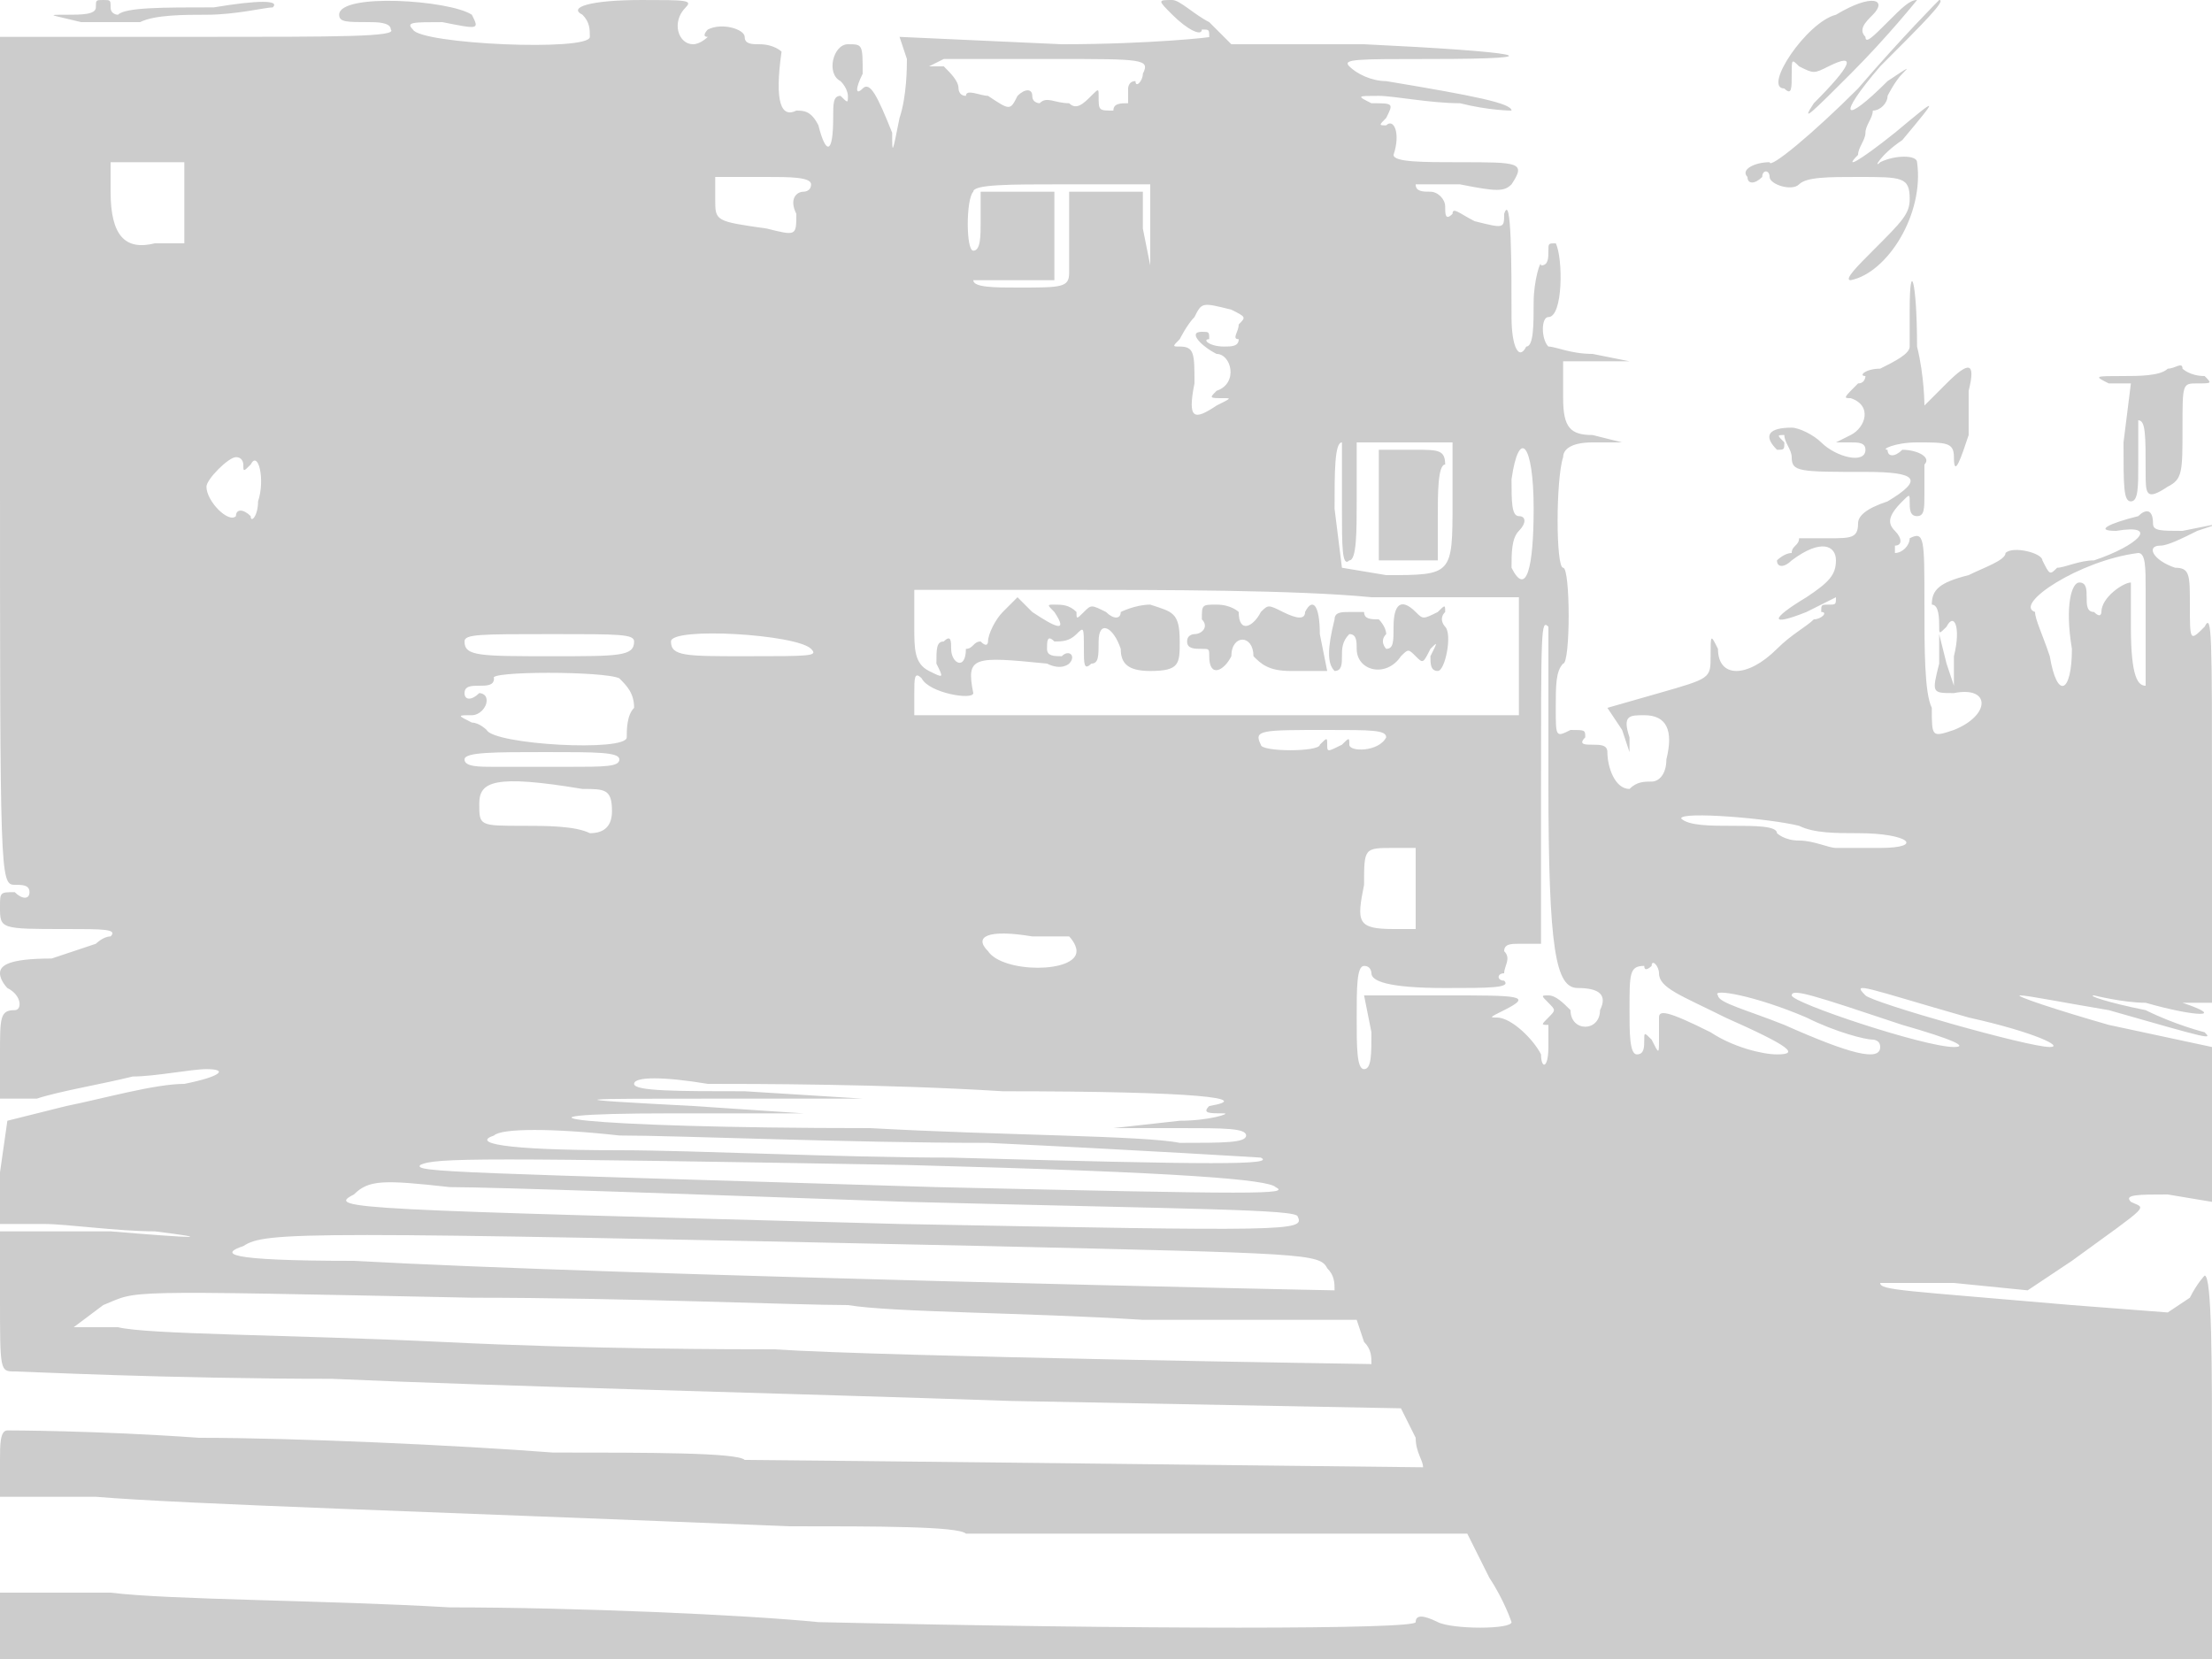 <svg version="1" xmlns="http://www.w3.org/2000/svg" width="400" height="300" viewBox="0 0 300 225"><path d="M13 1c0 1-2 1-4 1-3 0-2 0 2 1h8c2-1 6-1 9-1 4 0 8-1 9-1 1-1-2-1-8 0-7 0-12 0-13 1 0 0-1 0-1-1s0-1-1-1-1 0-1 1zm33 1c0 1 1 1 4 1 1 0 3 0 3 1 1 1-7 1-26 1H0v57c0 57 0 58 2 58 1 0 2 0 2 1s-1 1-2 0c-2 0-2 0-2 2 0 3 0 3 9 3 5 0 7 0 6 1-1 0-2 1-2 1l-6 2c-6 0-7 1-7 2s1 2 1 2c2 1 2 3 1 3-2 0-2 1-2 6v6h5c3-1 9-2 13-3 3 0 8-1 10-1 3 0 2 1-3 2-4 0-11 2-16 3l-8 2-1 7v7h6c3 0 10 1 15 1 8 1 6 1-6 0H0v9c0 10 0 10 2 10 1 0 21 1 43 1 22 1 63 2 92 3l53 1 2 4c0 2 1 3 1 4 0 0-88-1-92-1-1-1-13-1-26-1-13-1-35-2-48-2-14-1-26-1-26-1-1 0-1 2-1 4v5h13c12 1 45 2 94 4 12 0 23 0 24 1h68l3 6c2 3 3 6 3 6 0 1-8 1-10 0s-3-1-3 0-37 1-81 0c-10-1-33-2-50-2-17-1-38-1-46-2H0v9h300v-26c0-14 0-26-1-26 0 0-1 1-2 3l-3 2-13-1c-23-2-26-2-26-3h10l10 1 6-4c11-8 10-7 8-8-1-1 1-1 5-1l6 1v-21l-14-3c-7-2-13-4-12-4s6 1 12 2c14 4 14 4 13 3 0 0-4-1-8-3-5-1-8-2-7-2 0 0 4 1 7 1 7 2 11 2 5 0l-4-1 4 1h4v-27c0-23 0-26-1-24-2 2-2 2-2-3 0-4 0-5-2-5-3-1-4-3-2-3 1 0 3-1 5-2l3-1-5 1c-3 0-4 0-4-1 0-2-1-2-2-1-4 1-6 2-3 2 6-1 3 2-3 4-2 0-4 1-5 1-1 1-1 1-2-1 0-1-4-2-5-1 0 1-3 2-5 3-4 1-5 2-5 4 1 0 1 2 1 3s0 1 1 0c1-2 2 0 1 4v4l-1-3-1-4v4c-1 4-1 4 2 4 5-1 5 3 0 5-3 1-3 1-3-3-1-2-1-8-1-14 0-9 0-10-2-9 0 1-1 2-2 2v-1c1 0 1-1 0-2s-1-2 1-4c1-1 1-1 1 0s0 2 1 2 1-1 1-3v-4c1-1-1-2-3-2-1 1-2 1-2 0-1 0 1-1 4-1 4 0 5 0 5 2 0 3 1 0 2-3v-6c1-4 0-4-3-1l-3 3s0-4-1-8c0-9-1-12-1-5v5c0 1-2 2-4 3-2 0-3 1-2 1 0 0 0 1-1 1-2 2-2 2-1 2 3 1 2 4 0 5l-2 1h2c1 0 2 0 2 1 0 2-4 1-6-1-1-1-3-2-4-2-3 0-4 1-2 3 1 0 1 0 1-1-1-1-1-1 0-1 0 1 1 2 1 3 0 2 1 2 10 2 7 0 8 1 3 4-3 1-4 2-4 3 0 2-1 2-4 2h-4c0 1-1 1-1 2-1 0-2 1-2 1 0 1 1 1 2 0 4-3 6-2 6 0s-1 3-4 5c-5 3-5 4 0 2l4-2c0 1 0 1-1 1s-1 0-1 1c1 0 0 1-1 1-1 1-3 2-5 4-4 4-8 4-8 0-1-2-1-2-1 1s0 3-7 5l-7 2 2 3 1 3v-2c-1-3 0-3 2-3 3 0 4 2 3 6 0 2-1 3-2 3s-2 0-3 1c-2 0-3-3-3-5 0-1-1-1-2-1s-2 0-1-1c0-1 0-1-2-1-2 1-2 1-2-3 0-3 0-5 1-6 1 0 1-13 0-13s-1-12 0-15c0-1 1-2 4-2h4l-4-1c-3 0-4-1-4-5v-5h9l-5-1c-3 0-5-1-6-1-1-1-1-4 0-4 2 0 2-8 1-10-1 0-1 0-1 1s0 2-1 2c0-1-1 2-1 5s0 6-1 6c-1 2-2 0-2-4 0-7 0-17-1-14 0 2 0 2-4 1-2-1-3-2-3-1-1 1-1 0-1-1s-1-2-2-2-2 0-2-1h6c5 1 6 1 7 0 2-3 1-3-7-3-5 0-9 0-9-1 1-3 0-5-1-4-1 0-1 0 0-1 1-2 1-2-2-2-2-1-2-1 1-1 2 0 7 1 11 1 4 1 7 1 7 1 0-1-5-2-17-4-2 0-4-1-5-2s1-1 11-1c18 0 12-1-9-2h-18l-3-3c-2-1-4-3-5-3-2 0-2 0 0 2s4 3 4 2c1 0 1 0 1 1 1 0-8 1-20 1l-22-1 1 3c0 1 0 5-1 8-1 5-1 5-1 2-2-5-3-7-4-6s-1 0 0-2c0-4 0-4-2-4s-3 4-1 5c1 1 1 2 1 2 0 1 0 1-1 0-1 0-1 1-1 3 0 5-1 5-2 1-1-2-2-2-3-2-2 1-3-1-2-8 0 0-1-1-3-1-1 0-2 0-2-1s-3-2-5-1c0 0-1 1 0 1 0 0-1 1-2 1-2 0-3-3-1-5 1-1 0-1-6-1-7 0-10 1-8 2 1 1 1 2 1 3 0 2-23 1-24-1-1-1 0-1 4-1 5 1 5 1 4-1-3-2-18-3-18 0zm109 8c0 1-1 2-1 1-1 0-1 1-1 1v2c-1 0-2 0-2 1-2 0-2 0-2-2 0-1 0-1-1 0s-2 2-3 1c-2 0-3-1-4 0 0 0-1 0-1-1s-1-1-2 0c-1 2-1 2-4 0-1 0-3-1-3 0-1 0-1-1-1-1 0-1-1-2-2-3h-2l2-1h15c12 0 13 0 12 2zM25 27v6h-4c-4 1-6-1-6-7v-4h10v5zm85-2c0 1-1 1-1 1-1 0-2 1-1 3 0 3 0 3-4 2-7-1-7-1-7-4v-3h7c3 0 6 0 6 1zm46 6v5l-1-5v-5h-10v11c0 2-1 2-7 2-3 0-6 0-6-1h11V26h-10v4c0 2 0 4-1 4s-1-7 0-8c0-1 5-1 12-1h12v6zm11 11c2 1 2 1 1 2 0 1-1 2 0 2 0 1-1 1-2 1-2 0-3-1-2-1 0-1 0-1-1-1-2 0 0 2 2 3 2 0 3 4 0 5-1 1-1 1 1 1 1 0 1 0-1 1-3 2-4 2-3-3 0-4 0-5-2-5-1 0-1 0 0-1 0 0 1-2 2-3 1-2 1-2 5-1zm15 27c0 5 0 8 1 7 1 0 1-4 1-8v-8h13v8c0 10 0 10-9 10l-6-1-1-8c0-5 0-9 1-9v9zm26 0c0 8-1 12-3 8 0-2 0-4 1-5s1-2 0-2-1-2-1-5c1-7 3-5 3 4zM33 63c0 1 0 1 1 0 1-2 2 2 1 5 0 2-1 3-1 2-1-1-2-1-2 0-1 1-4-2-4-4 0-1 3-4 4-4s1 1 1 1zm258 17v13c-1 0-2-1-2-8v-6c-1 0-4 2-4 4 0 0 0 1-1 0-1 0-1-1-1-2s0-2-1-2-2 3-1 9c0 6-2 7-3 1-1-3-2-5-2-6-3-1 6-7 14-8 1 0 1 2 1 5zm-105 1h20v16h-82v-3c0-2 0-3 1-2 1 2 7 3 7 2-1-5 0-5 10-4 2 1 3 0 3 0 1-1 0-2-1-1-1 0-2 0-2-1s0-2 1-1c1 0 2 0 3-1s1-1 1 2c0 2 0 3 1 2 1 0 1-1 1-3 0-3 2-2 3 1 0 2 1 3 4 3 4 0 4-1 4-4 0-4-1-4-4-5-2 0-4 1-4 1 0 1-1 1-2 0-2-1-2-1-3 0s-1 1-1 0c-1-1-2-1-3-1s-1 0 0 1c2 3 0 2-3 0l-2-2-2 2c-1 1-2 3-2 4 0 0 0 1-1 0-1 0-1 1-2 1 0 3-2 2-2 0 0-1 0-2-1-1-1 0-1 1-1 3 1 2 1 2-1 1s-2-3-2-6v-5h21c12 0 31 0 41 1zm24 25c0 23 1 28 4 28s4 1 3 3c0 3-4 3-4 0-1-1-2-2-3-2s-1 0 0 1 1 1 0 2-1 1 0 1v3c0 3-1 3-1 1-1-2-4-5-6-5-1 0-1 0 1-1 4-2 2-2-8-2h-11l1 5c0 3 0 5-1 5s-1-3-1-7 0-7 1-7 1 1 1 1c0 1 2 2 10 2 6 0 9 0 8-1-1 0-1-1 0-1 0-1 1-2 0-3 0-1 1-1 2-1h3v-20c0-23 0-24 1-23v21zM86 87c0 2-2 2-11 2-10 0-12 0-12-2 0-1 2-1 12-1 9 0 11 0 11 1zm24 1c1 1 0 1-9 1-8 0-10 0-10-2s17-1 19 1zm-26 4c1 1 2 2 2 4-1 1-1 3-1 4 0 2-18 1-19-1 0 0-1-1-2-1-2-1-2-1 0-1 1 0 2-1 2-2s-1-1-1-1c-1 1-2 1-2 0s1-1 2-1 2 0 2-1c-1-1 15-1 17 0zm104 8c-1 2-5 2-5 1s0-1-1 0c-2 1-2 1-2 0s0-1-1 0c0 1-8 1-8 0-1-2 0-2 9-2 6 0 8 0 8 1zm-104 3c0 1-2 1-7 1H67c-2 0-4 0-4-1s4-1 11-1 10 0 10 1zm-5 4c3 0 4 0 4 3 0 2-1 3-3 3-2-1-6-1-9-1-6 0-6 0-6-3s2-4 14-2zm165 5c2 1 5 1 8 1 7 0 9 2 3 2h-6c-1 0-3-1-5-1s-3-1-3-1c0-1-3-1-6-1s-6 0-7-1c0-1 12 0 16 1zm-52 8v6h-3c-5 0-5-1-4-6 0-5 0-5 4-5h3v5zm-47 7s1 1 1 2c0 3-10 3-12 0-2-2 0-3 6-2h5zm89 11c9 4 10 5 7 5-2 0-6-1-9-3-6-3-7-3-7-2v3c0 2 0 2-1 0-1-1-1-1-1 0s0 2-1 2-1-3-1-6c0-5 0-6 2-6 0 1 1 0 1 0 0-1 1 0 1 1 0 2 3 3 9 6zm24 1c7 2 9 3 7 3-4 0-22-6-22-7s3 0 15 4zm9-1c9 2 13 4 11 4-3 0-24-6-25-7-2-2 0-1 14 3zm-22 0c4 2 8 3 9 3 0 0 1 0 1 1 0 2-4 1-13-3-5-2-9-3-9-4-1-1 5 0 12 3zm-109 10c27 0 34 1 28 2-1 1 0 1 2 1 1 0-2 1-6 1l-9 1h9c6 0 9 0 9 1s-3 1-9 1c-5-1-24-1-42-2-40 0-53-2-27-2h18l-15-1c-19-1-17-1 5-1h18l-16-1c-9 0-15 0-15-1s4-1 10 0c6 0 24 0 40 1zm-2 7c21 1 37 2 37 2 2 1-6 1-42 0-15 0-35-1-45-1-16 0-20-1-17-2 1-1 8-1 17 0 8 0 31 1 50 1zm-11 3c38 1 49 2 50 3 2 1-2 1-46 0-65-2-71-2-70-3 2-1 8-1 66 0zm0 5c39 1 53 1 53 2 1 2-1 2-54 1-74-2-78-2-74-4 2-2 4-2 13-1 6 0 34 1 62 2zm11 6c43 1 45 1 46 3 1 1 1 2 1 3-1 0-97-2-133-4-18 0-18-1-15-2 3-2 8-2 101 0zm-70 7c21 0 44 1 51 1 6 1 24 1 40 2h29l1 3c1 1 1 2 1 3 0 0-66-1-81-2-5 0-25 0-45-1-21-1-40-1-44-2h-6l4-3c5-2 1-2 50-1zM187 68v8h8v-6c0-3 0-7 1-7 0-2-1-2-4-2h-5v7zm-24 16c1 1 0 2-1 2 0 0-1 0-1 1s1 1 2 1 1 0 1 1c0 3 2 2 3 0 0-3 3-3 3 0 1 1 2 2 5 2h5l-1-5c0-4-1-5-2-3 0 1-1 1-3 0s-2-1-3 0c-1 2-3 3-3 0 0 0-1-1-3-1s-2 0-2 2zm20-1c-1 0-2 0-2 1-1 4-1 6 0 7 1 0 1-1 1-2s0-2 1-3c1 0 1 1 1 2 0 3 4 4 6 1 1-1 1-1 2 0s1 1 2-1c1-1 1-1 0 1 0 1 0 2 1 2s2-5 1-6c0 0-1-1 0-2 0-1 0-1-1 0-2 1-2 1-3 0-2-2-3-1-3 2 0 2 0 3-1 3 0 0-1-1 0-2 0-1-1-2-1-2-1 0-2 0-2-1h-2zm66-81c-4 1-10 10-7 10 1 1 1 0 1-2s0-2 1-1c2 1 2 1 4 0 4-2 3 0-2 5-2 3 0 1 5-4s9-10 9-10c-1 0-2 1-4 3s-3 3-3 2c-1-1 0-2 1-3 2-2 0-3-5 0zm3 10c-6 6-12 11-12 10-2 0-4 1-3 2 0 1 1 1 2 0 0-1 1-1 1 0s3 2 4 1 4-1 8-1c6 0 7 0 7 3 0 2-1 3-5 7-2 2-4 4-3 4 5-1 10-9 9-16 0-1-3-1-5 0-1 1 0-1 3-3 5-6 5-6-1-1-5 4-7 5-5 3 0-1 1-2 1-3s1-2 1-3c1 0 2-1 2-2 0 0 1-2 2-3s1-1-2 1c-6 6-7 5-1-2 6-6 9-9 8-9 0 0-5 5-11 12zm42 38c-1 1-4 1-6 1-4 0-4 0-2 1h3l-1 8c0 6 0 8 1 8s1-2 1-5v-6c1 0 1 2 1 7 0 3 0 4 3 2 2-1 2-2 2-8s0-6 2-6 2 0 1-1c-2 0-3-1-3-1 0-1-1 0-2 0z" fill="#ccc"/></svg>